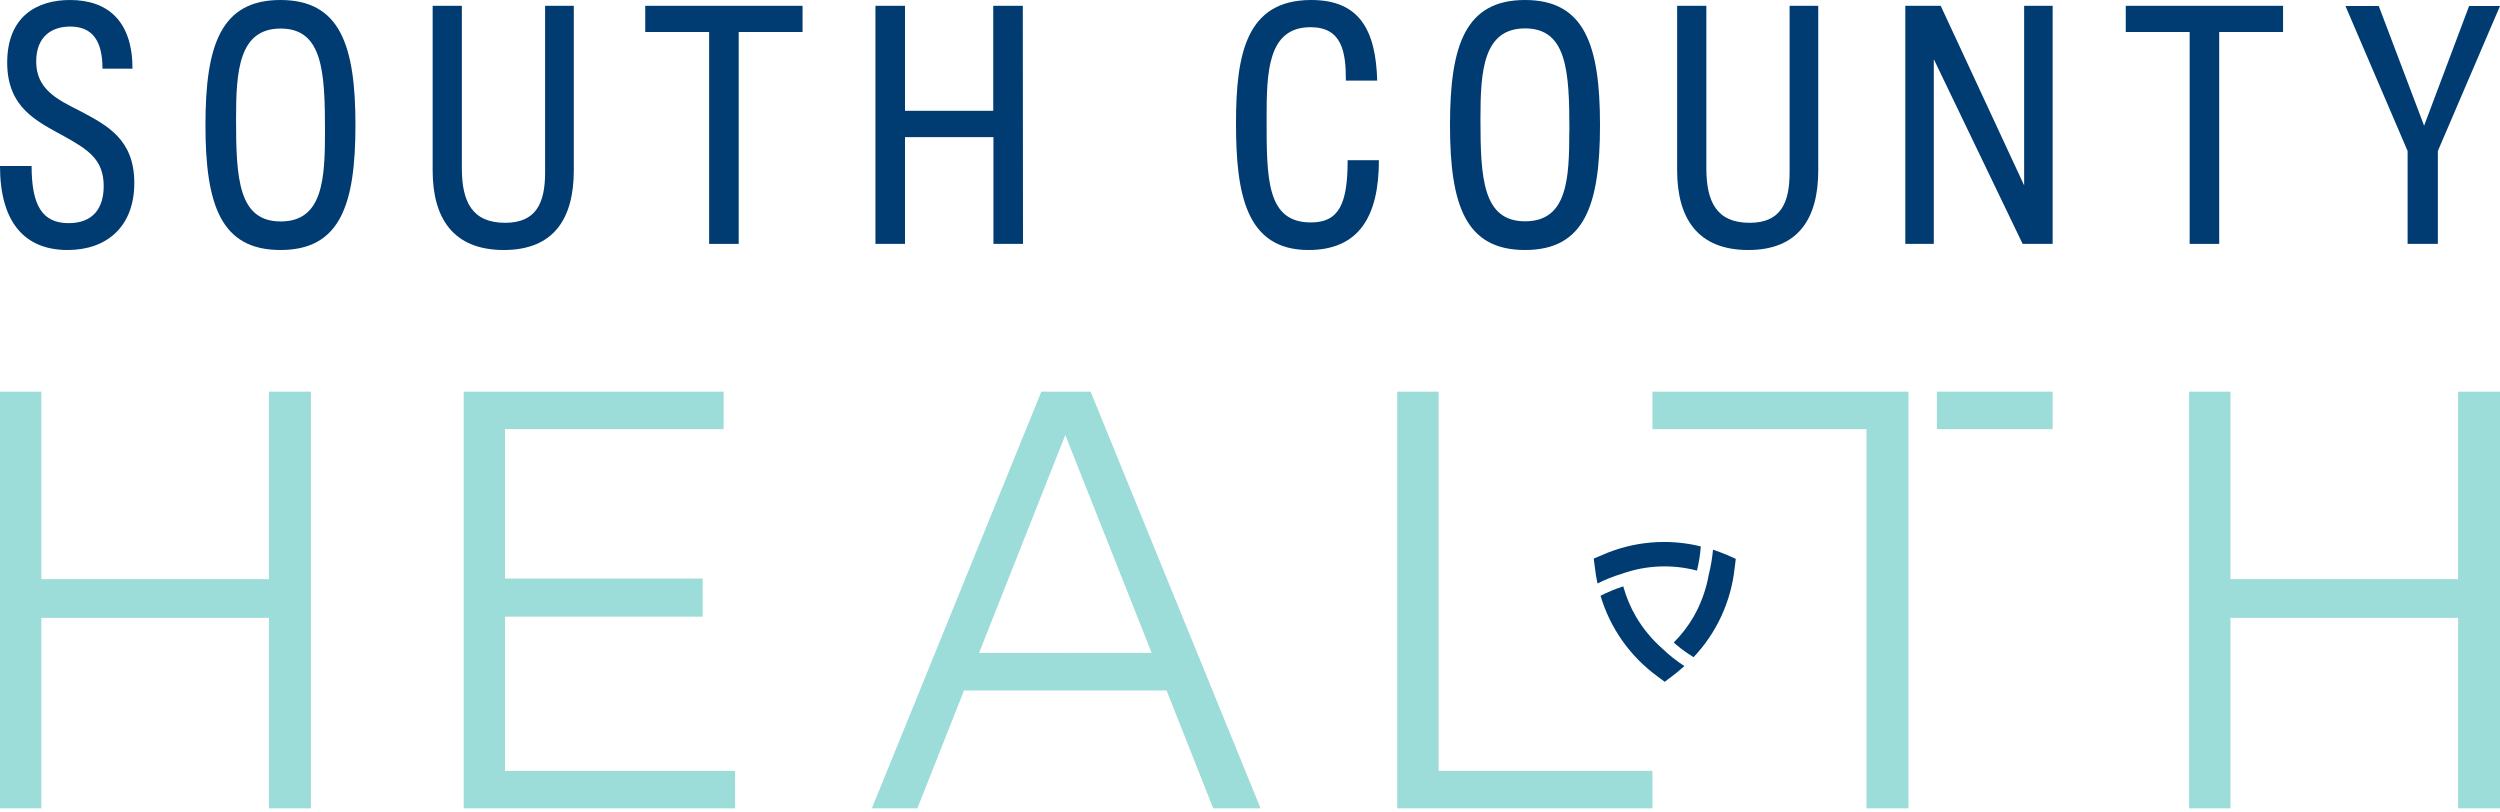 <svg width="200" height="65" viewBox="0 0 200 65" fill="none" xmlns="http://www.w3.org/2000/svg">
<g clip-path="url(#clip0)">
<path d="M5.412 20C1.896 20 0 17.688 0 13.28H2.528C2.528 16.436 3.38 17.852 5.496 17.852C7.392 17.852 8.296 16.708 8.296 14.884C8.296 12.736 7.004 11.944 5.096 10.884C2.996 9.716 0.576 8.652 0.576 5.008C0.576 1.28 2.996 0 5.6 0C8.676 0 10.6 1.74 10.6 5.496H8.2C8.2 3.32 7.432 2.124 5.616 2.124C4.132 2.124 2.896 2.924 2.896 4.924C2.896 7.128 4.544 7.944 6.388 8.872C8.6 10.04 10.744 11.156 10.744 14.64C10.744 18.124 8.548 20 5.412 20Z" fill="#003b71"/>
<path d="M28.436 10C28.436 16.424 27.196 20 22.436 20C17.676 20 16.436 16.4 16.436 10C16.436 3.6 17.676 0 22.436 0C27.196 0 28.436 3.6 28.436 10ZM26 10.476C26 5.716 25.808 2.284 22.456 2.284C19.104 2.284 18.884 5.688 18.884 9.524C18.884 14.284 19.076 17.716 22.456 17.716C25.836 17.716 26 14.312 26 10.476Z" fill="#003b71"/>
<path d="M45.904 0.464V13.632C45.904 17.444 44.34 20 40.304 20C36.268 20 34.612 17.472 34.612 13.632V0.464H36.948V13.468C36.948 16.136 37.772 17.824 40.408 17.824C42.856 17.824 43.608 16.3 43.608 13.796V0.464H45.904Z" fill="#003b71"/>
<path d="M64.204 2.56H59.096V19.512H56.732V2.56H51.62V0.464H64.204V2.56Z" fill="#003b71"/>
<path d="M81.84 19.512H79.476V10.968H72.4V19.512H70.036V0.464H72.4V8.864H79.46V0.464H81.824L81.84 19.512Z" fill="#003b71"/>
<path d="M104.68 20C99.648 20 98.88 15.456 98.88 9.852C98.88 4.248 99.732 0 104.9 0C108.772 0 110.064 2.42 110.176 6.448H107.672C107.672 4.164 107.372 2.176 104.844 2.176C101.408 2.176 101.328 5.776 101.328 9.496C101.328 14.296 101.328 17.796 104.872 17.796C107.124 17.796 107.812 16.3 107.812 12.816H110.312C110.312 17.308 108.72 20 104.68 20Z" fill="#003b71"/>
<path d="M128 10C128 16.424 126.764 20 122 20C117.236 20 116 16.4 116 10C116 3.6 117.236 0 122 0C126.764 0 128 3.6 128 10ZM125.552 10.464C125.552 5.704 125.36 2.272 122.008 2.272C118.656 2.272 118.436 5.676 118.436 9.512C118.436 14.272 118.628 17.704 122.008 17.704C125.388 17.704 125.544 14.312 125.544 10.476L125.552 10.464Z" fill="#003b71"/>
<path d="M145.46 0.464V13.632C145.46 17.444 143.896 20 139.86 20C135.824 20 134.172 17.472 134.172 13.632V0.464H136.508V13.468C136.508 16.136 137.332 17.824 139.968 17.824C142.416 17.824 143.168 16.3 143.168 13.796V0.464H145.46Z" fill="#003b71"/>
<path d="M164.212 19.512H161.812L154.704 4.736V19.512H152.424V0.464H155.256L161.932 14.832V0.464H164.212V19.512Z" fill="#003b71"/>
<path d="M182.644 2.56H177.536V19.512H175.172V2.56H170.06V0.464H182.644V2.56Z" fill="#003b71"/>
<path d="M195.028 19.512H192.608V12.08L187.636 0.48H190.3L193.928 10.056L197.528 0.48H200L195.028 12.08V19.512Z" fill="#003b71"/>
<path d="M115.088 31.332H111.78V64.668H132.196V61.668H115.088V31.332Z" fill="#9CDCD9"/>
<path d="M132.196 34.332H149.32V64.668H152.676V36.532V34.332V31.332H132.196V34.332Z" fill="#9CDCD9"/>
<path d="M164.212 31.332H154.952V34.332H164.212V31.332Z" fill="#9CDCD9"/>
<path d="M196.648 31.332V46.332H178.436V31.332H175.128V64.668H178.436V49.428H196.648V64.668H200V31.332H196.648Z" fill="#9CDCD9"/>
<path d="M83.308 31.332L69.748 64.668H73.388L77.124 55.236H93.324L97.06 64.668H100.848L87.248 31.332H83.308ZM78.324 52.236L85.224 34.8L92.132 52.228L78.324 52.236Z" fill="#9CDCD9"/>
<path d="M40.4 49.332H56.216V46.284H40.4V34.332H57.892V31.332H37.096V64.668H58.804V61.668H40.4V49.332Z" fill="#9CDCD9"/>
<path d="M21.516 46.332H3.308V31.332H0V64.668H3.308V49.428H21.516V64.668H24.872V31.332H21.516V46.332Z" fill="#9CDCD9"/>
<path d="M127.8 46.676C128.428 46.361 129.083 46.102 129.756 45.9C131.685 45.212 133.776 45.124 135.756 45.648C135.913 45.013 136.016 44.365 136.064 43.712C133.431 43.065 130.657 43.307 128.176 44.4L127.5 44.688L127.592 45.416C127.644 45.856 127.712 46.268 127.8 46.676Z" fill="#003b71"/>
<path d="M138.172 44.4C137.792 44.24 137.416 44.1 137.04 43.976C136.98 44.651 136.866 45.319 136.7 45.976C136.494 47.15 136.088 48.279 135.5 49.316C135.061 50.078 134.523 50.779 133.9 51.4L134.124 51.596C134.552 51.957 135.008 52.283 135.488 52.572C137.334 50.617 138.488 48.11 138.772 45.436L138.864 44.708L138.172 44.4Z" fill="#003b71"/>
<path d="M132.984 51.884C132.143 51.145 131.427 50.275 130.864 49.308C130.428 48.554 130.091 47.748 129.86 46.908C129.235 47.11 128.628 47.363 128.044 47.664C128.811 50.251 130.408 52.514 132.588 54.104L133.176 54.544L133.76 54.104C134.108 53.84 134.44 53.568 134.752 53.284C134.118 52.877 133.526 52.408 132.984 51.884Z" fill="#003b71"/>
</g>
<defs>
<clipPath id="clip0">
<rect width="200" height="64.668" fill="#003b71"/>
</clipPath>
</defs>
</svg>

